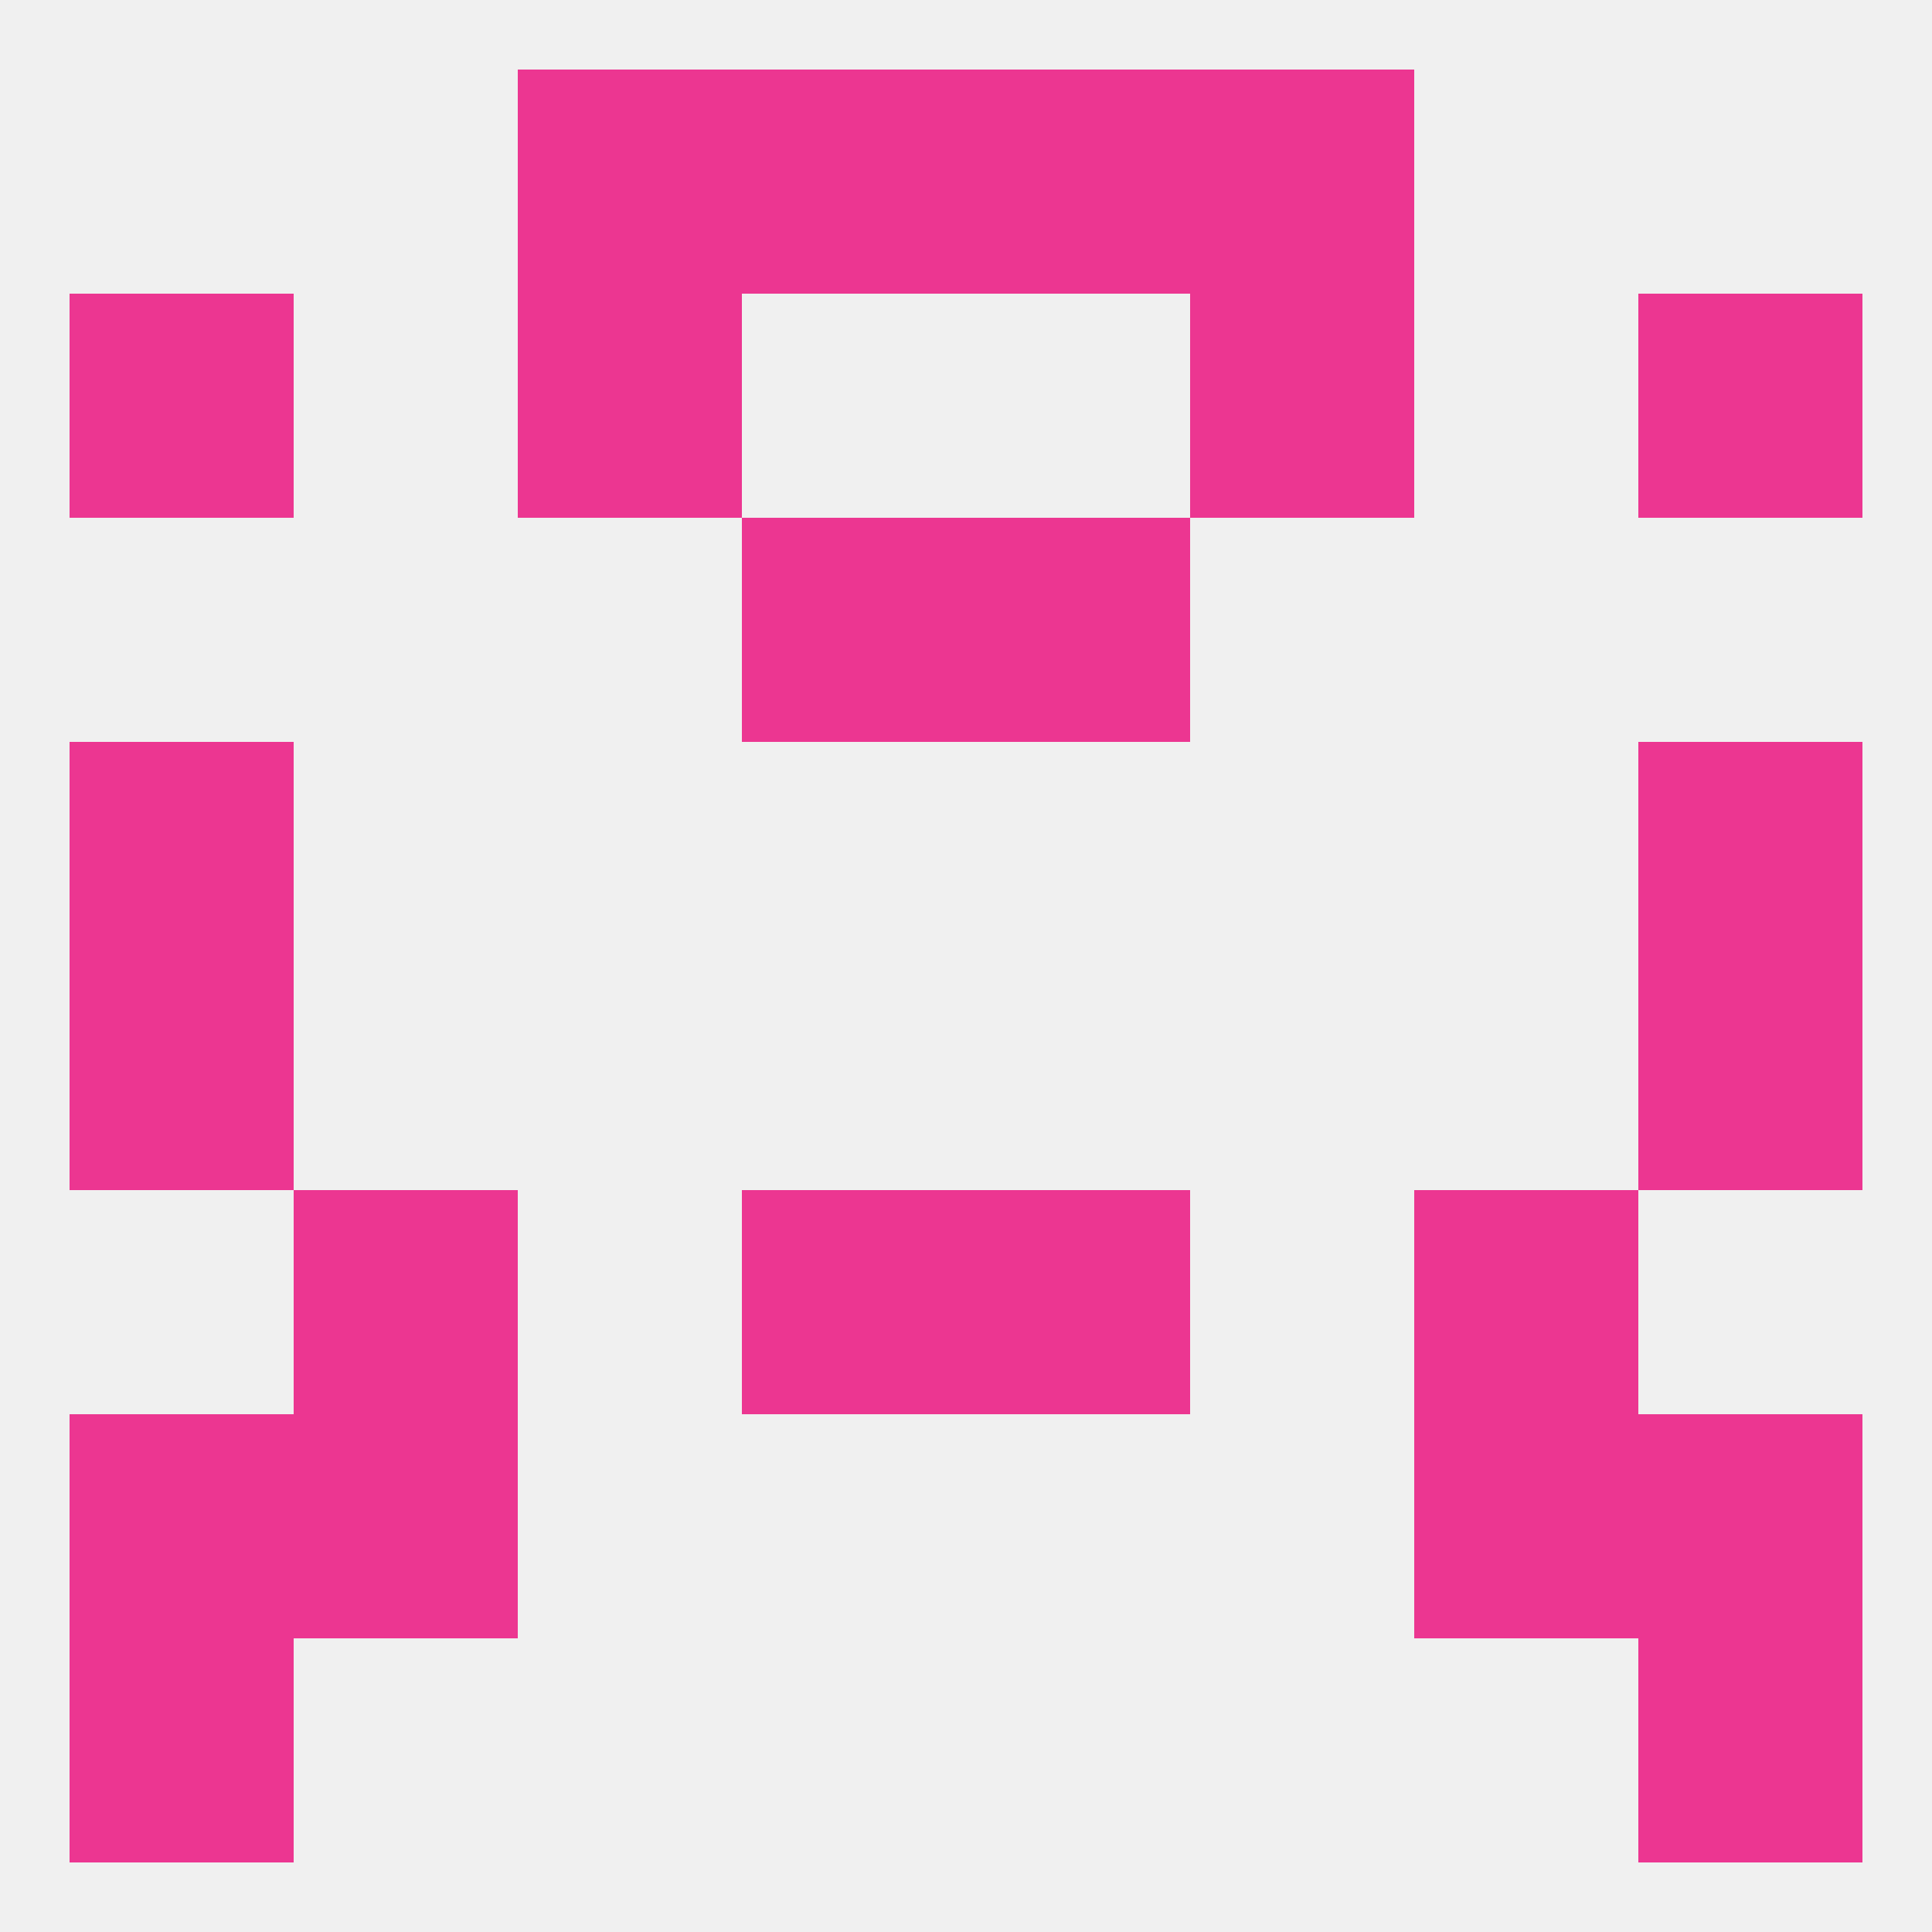 
<!--   <?xml version="1.0"?> -->
<svg version="1.1" baseprofile="full" xmlns="http://www.w3.org/2000/svg" xmlns:xlink="http://www.w3.org/1999/xlink" xmlns:ev="http://www.w3.org/2001/xml-events" width="250" height="250" viewBox="0 0 250 250" >
	<rect width="100%" height="100%" fill="rgba(240,240,240,255)"/>

	<rect x="96" y="154" width="29" height="29" fill="rgba(236,54,145,255)"/>
	<rect x="125" y="154" width="29" height="29" fill="rgba(236,54,145,255)"/>
	<rect x="38" y="154" width="29" height="29" fill="rgba(236,54,145,255)"/>
	<rect x="183" y="154" width="29" height="29" fill="rgba(236,54,145,255)"/>
	<rect x="9" y="96" width="29" height="29" fill="rgba(236,54,145,255)"/>
	<rect x="212" y="96" width="29" height="29" fill="rgba(236,54,145,255)"/>
	<rect x="125" y="67" width="29" height="29" fill="rgba(236,54,145,255)"/>
	<rect x="96" y="67" width="29" height="29" fill="rgba(236,54,145,255)"/>
	<rect x="9" y="38" width="29" height="29" fill="rgba(236,54,145,255)"/>
	<rect x="212" y="38" width="29" height="29" fill="rgba(236,54,145,255)"/>
	<rect x="67" y="38" width="29" height="29" fill="rgba(236,54,145,255)"/>
	<rect x="154" y="38" width="29" height="29" fill="rgba(236,54,145,255)"/>
	<rect x="96" y="9" width="29" height="29" fill="rgba(236,54,145,255)"/>
	<rect x="125" y="9" width="29" height="29" fill="rgba(236,54,145,255)"/>
	<rect x="67" y="9" width="29" height="29" fill="rgba(236,54,145,255)"/>
	<rect x="154" y="9" width="29" height="29" fill="rgba(236,54,145,255)"/>
	<rect x="9" y="125" width="29" height="29" fill="rgba(236,54,145,255)"/>
	<rect x="212" y="125" width="29" height="29" fill="rgba(236,54,145,255)"/>
	<rect x="38" y="183" width="29" height="29" fill="rgba(236,54,145,255)"/>
	<rect x="183" y="183" width="29" height="29" fill="rgba(236,54,145,255)"/>
	<rect x="9" y="183" width="29" height="29" fill="rgba(236,54,145,255)"/>
	<rect x="212" y="183" width="29" height="29" fill="rgba(236,54,145,255)"/>
	<rect x="9" y="212" width="29" height="29" fill="rgba(236,54,145,255)"/>
	<rect x="212" y="212" width="29" height="29" fill="rgba(236,54,145,255)"/>
</svg>